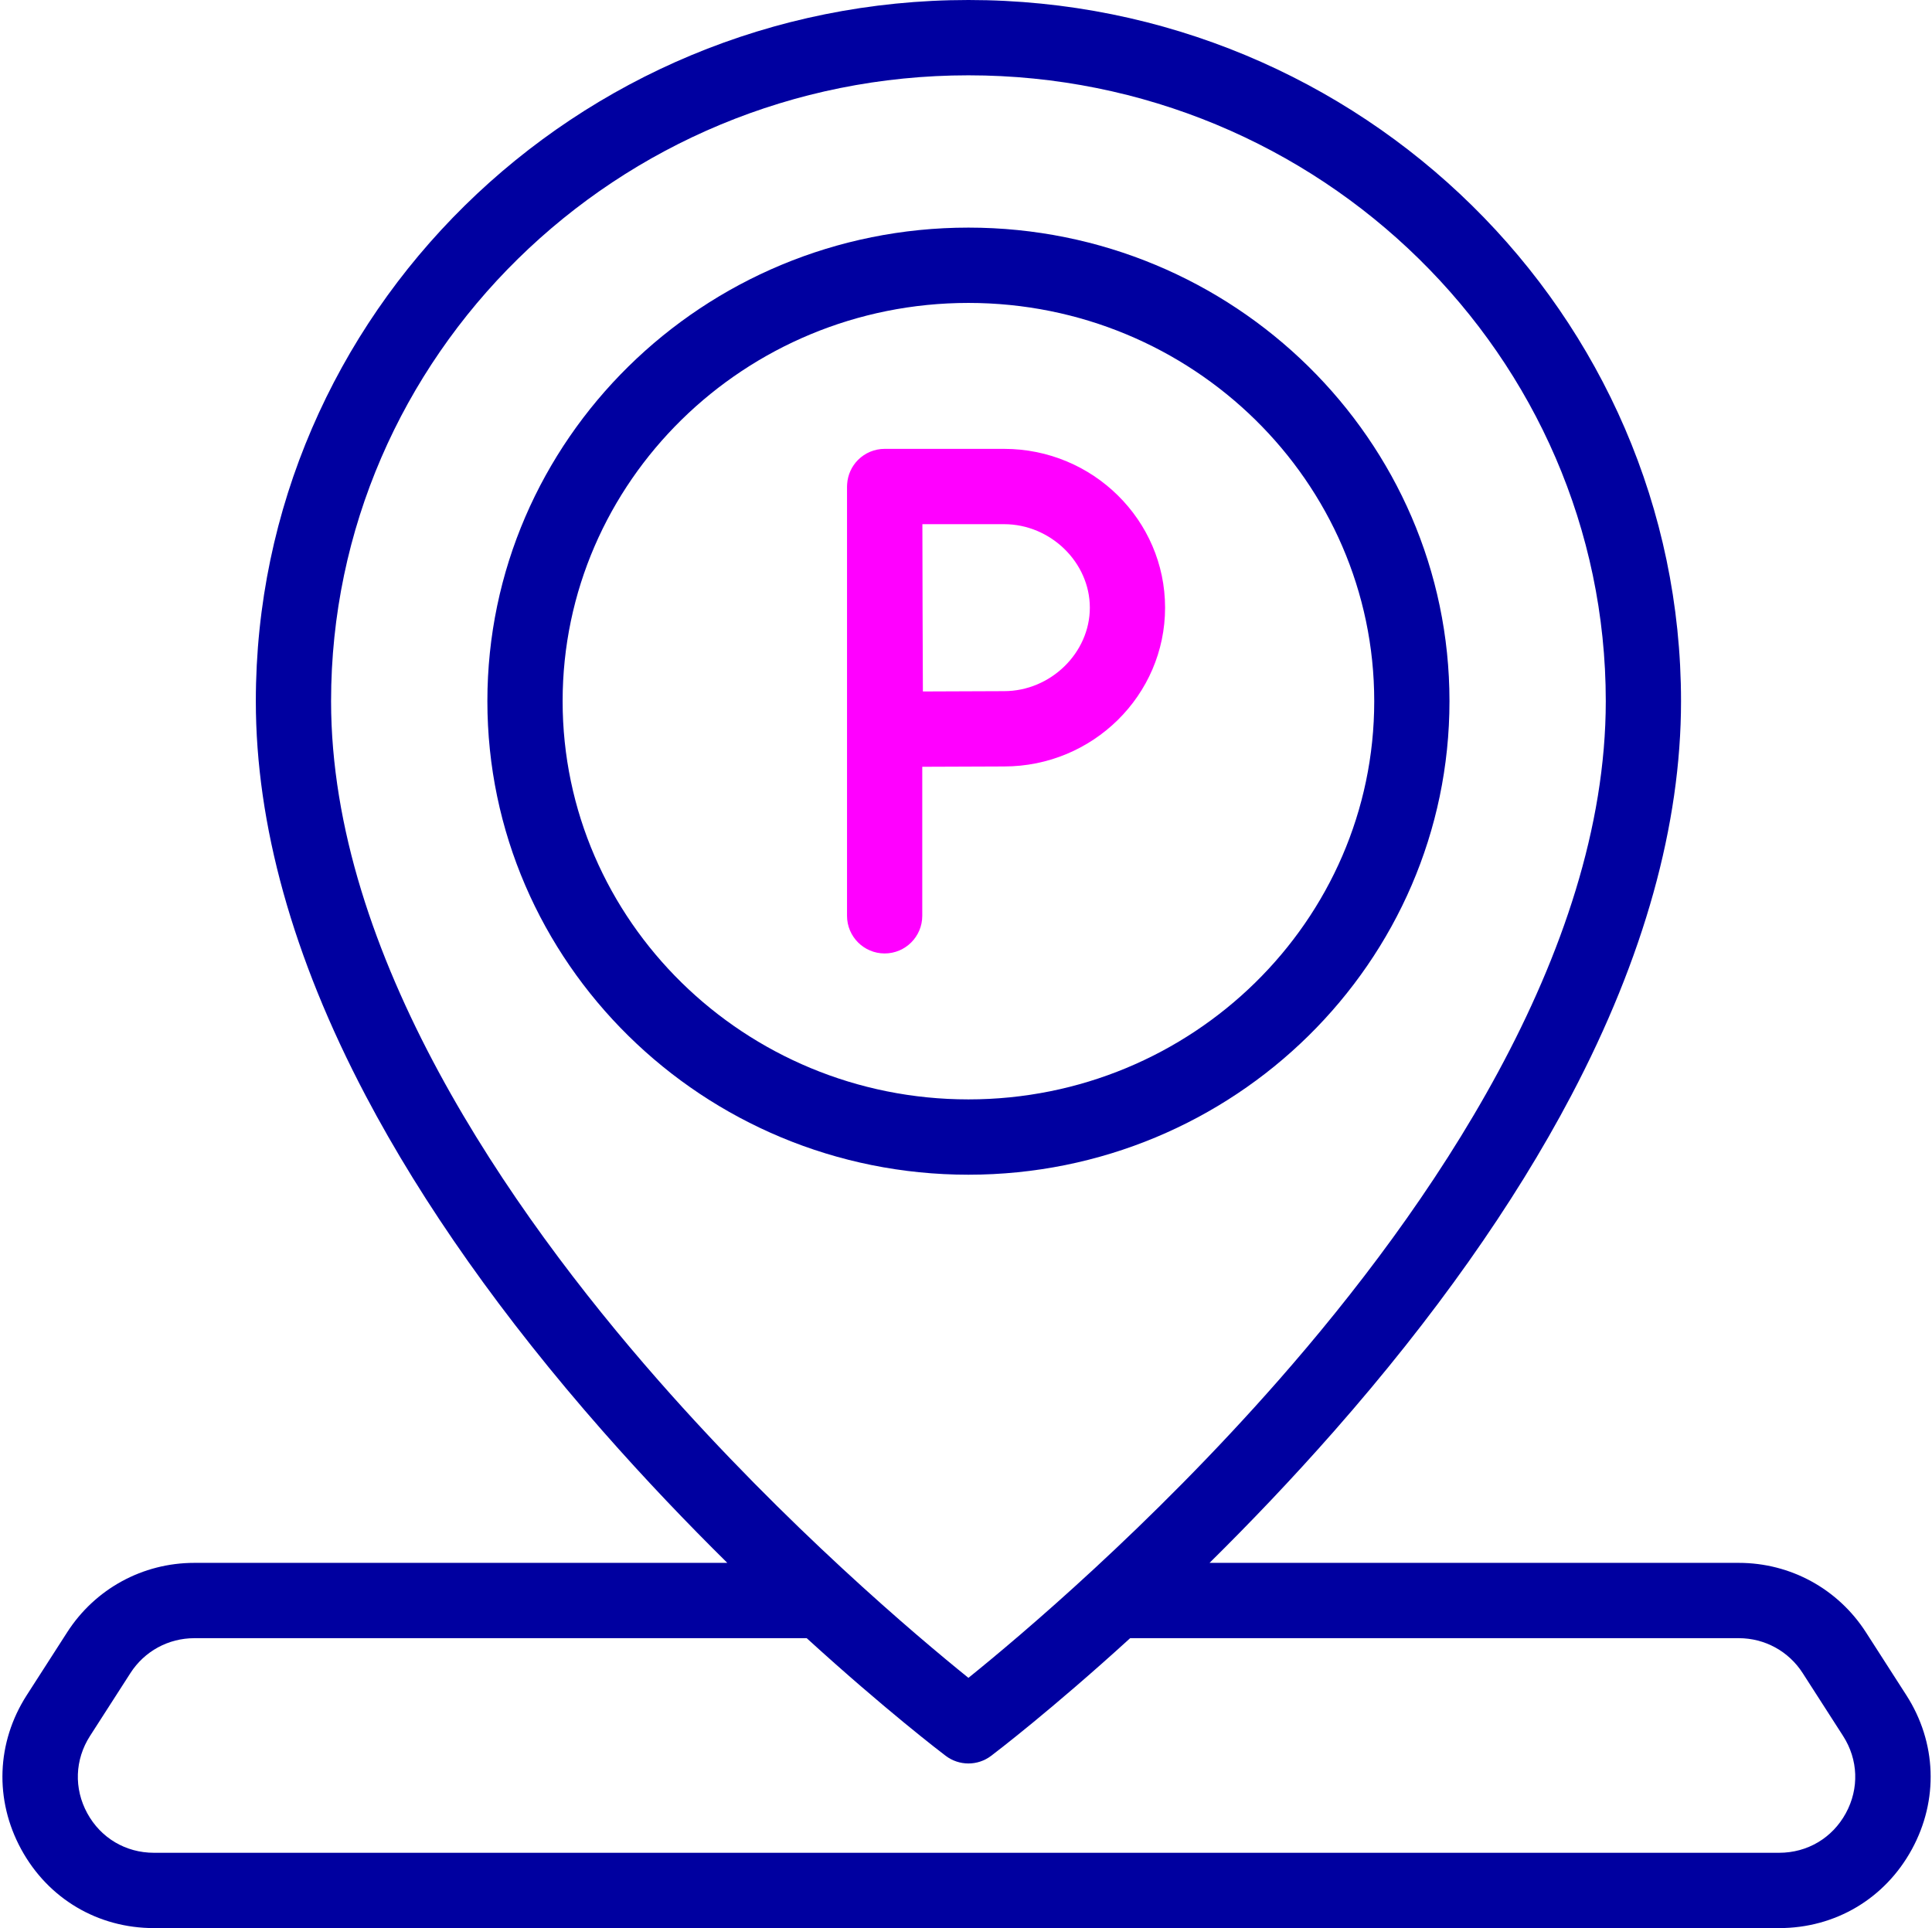 <svg xmlns="http://www.w3.org/2000/svg" width="513" height="512" viewBox="0 0 513 512" fill="none"><path d="M354.255 380.014C380.79 349.831 401.968 319.861 417.202 290.936C436.549 254.199 446.359 218.958 446.359 186.191C446.359 83.525 361.477 0 257.145 0C152.812 0 67.93 83.525 67.93 186.191C67.93 218.958 77.74 254.199 97.088 290.936C112.321 319.861 133.499 349.831 160.034 380.014C171.327 392.86 182.576 404.604 193.12 415.014H51.597C37.873 415.014 25.248 421.909 17.829 433.457L7.103 450.148C-0.954 462.688 -1.505 477.987 5.631 491.073C12.775 504.177 25.95 512 40.872 512H472.417C487.339 512 500.514 504.177 507.658 491.073C514.794 477.987 514.243 462.688 506.186 450.148L495.461 433.457C488.041 421.909 475.418 415.014 461.692 415.014H321.169C331.714 404.604 342.963 392.859 354.255 380.014ZM174.793 366.529C135.157 321.39 87.91 253.461 87.91 186.191C87.91 94.553 163.829 20 257.145 20C350.46 20 426.379 94.553 426.379 186.191C426.379 253.462 379.132 321.39 339.496 366.529C305.328 405.441 270.751 434.578 257.145 445.548C243.539 434.578 208.962 405.441 174.793 366.529ZM461.693 435.013C468.59 435.013 474.931 438.475 478.658 444.275L489.383 460.966C493.424 467.255 493.701 474.928 490.122 481.49C486.534 488.072 479.916 492 472.418 492H40.872C33.374 492 26.755 488.072 23.168 481.491C19.589 474.929 19.866 467.256 23.907 460.967L34.633 444.276C38.359 438.476 44.701 435.014 51.597 435.014H214.205C235.159 454.115 250.056 465.455 251.12 466.26C252.902 467.609 255.023 468.283 257.145 468.283C259.266 468.283 261.387 467.609 263.169 466.26C264.233 465.455 279.13 454.115 300.084 435.014H461.693V435.013Z" fill="#0000A0"></path><path d="M384.877 186.191C384.877 116.853 327.577 60.441 257.144 60.441C186.712 60.441 129.412 116.852 129.412 186.191C129.412 255.53 186.712 311.941 257.144 311.941C327.577 311.941 384.877 255.53 384.877 186.191ZM149.392 186.191C149.392 127.88 197.73 80.441 257.144 80.441C316.559 80.441 364.897 127.88 364.897 186.191C364.897 244.502 316.559 291.941 257.144 291.941C197.73 291.941 149.392 244.501 149.392 186.191Z" fill="#0000A0"></path><path d="M266.606 203.532C290.181 203.532 309.361 184.615 309.361 161.363C309.361 138.111 290.181 119.194 266.606 119.194H234.899C232.244 119.194 229.698 120.252 227.823 122.134C226.117 123.847 225.105 126.117 224.941 128.515C224.921 128.713 224.908 128.931 224.908 129.193V243.186C224.908 248.709 229.381 253.186 234.898 253.186C240.415 253.186 244.888 248.709 244.888 243.186V203.616C252.149 203.578 261.644 203.532 266.606 203.532ZM266.606 139.194C278.952 139.194 289.382 149.346 289.382 161.363C289.382 173.38 278.953 183.532 266.606 183.532C261.669 183.532 252.303 183.577 245.052 183.616C245.012 176.153 244.968 166.408 244.968 161.363C244.968 157.097 244.942 146.963 244.919 139.194H266.606Z" fill="#FF00FF"></path></svg>